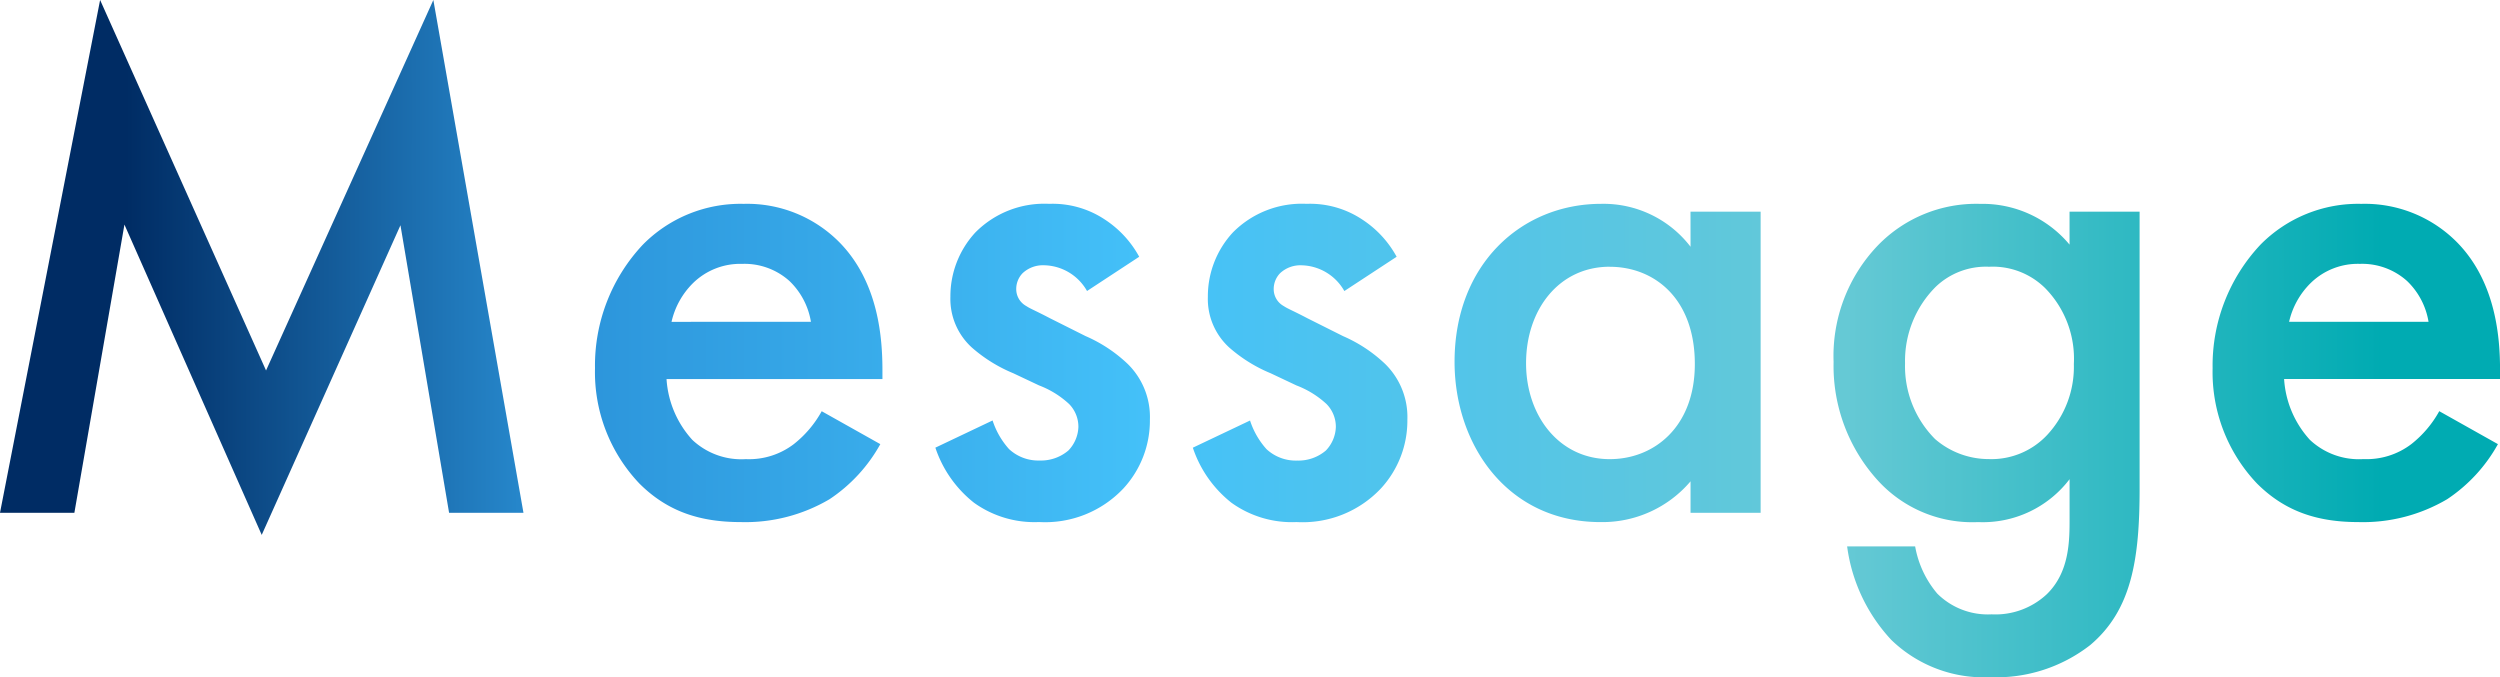 <svg xmlns="http://www.w3.org/2000/svg" xmlns:xlink="http://www.w3.org/1999/xlink" width="237.178" height="64.247" viewBox="0 0 237.178 64.247">
  <defs>
    <linearGradient id="linear-gradient" x1="0.054" y1="0.5" x2="0.949" y2="0.5" gradientUnits="objectBoundingBox">
      <stop offset="0" stop-color="#002c64"/>
      <stop offset="0.203" stop-color="#2c95db"/>
      <stop offset="0.453" stop-color="#44c1f9"/>
      <stop offset="0.763" stop-color="#65c9d5"/>
      <stop offset="1" stop-color="#00abb2"/>
    </linearGradient>
  </defs>
  <path id="パス_5794" data-name="パス 5794" d="M12.516-16.6l4.749-27.341L30.29-14.5,43.452-43.877,48.065-16.6h7.056L46.573-65.247,30.7-30.1,14.958-65.247,5.46-16.6Zm70.9-9.634a10.317,10.317,0,0,1-2.646,3.121,7,7,0,0,1-4.545,1.425,6.792,6.792,0,0,1-5.088-1.832,9.44,9.44,0,0,1-2.442-5.767H89.178V-30.1c0-2.985-.339-8.277-4-12.076a12.3,12.3,0,0,0-9.159-3.731,13.012,13.012,0,0,0-9.566,3.867,16.742,16.742,0,0,0-4.545,11.737,15.33,15.33,0,0,0,4.206,10.923c2.714,2.714,5.834,3.664,9.634,3.664a15.713,15.713,0,0,0,8.412-2.171,14.976,14.976,0,0,0,4.817-5.224Zm-14.247-8.48A7.485,7.485,0,0,1,71.2-38.381a6.4,6.4,0,0,1,4.681-1.832,6.376,6.376,0,0,1,4.478,1.628,6.908,6.908,0,0,1,2.035,3.867Zm44.369-6.174a9.808,9.808,0,0,0-3.256-3.528,8.938,8.938,0,0,0-5.292-1.493A9.2,9.2,0,0,0,98-43.2a8.919,8.919,0,0,0-2.374,6.106,6.227,6.227,0,0,0,2.035,4.817,14.089,14.089,0,0,0,3.935,2.442l2.442,1.153a8.76,8.76,0,0,1,2.849,1.764,3.08,3.08,0,0,1,.882,2.171,3.368,3.368,0,0,1-.95,2.239,4,4,0,0,1-2.714.95,4.072,4.072,0,0,1-2.917-1.085,7.517,7.517,0,0,1-1.56-2.714L94.2-22.777a11.13,11.13,0,0,0,3.663,5.224,9.832,9.832,0,0,0,6.174,1.832,10.2,10.2,0,0,0,8.005-3.189,9.484,9.484,0,0,0,2.51-6.513,7.05,7.05,0,0,0-2.1-5.292,13.707,13.707,0,0,0-4-2.646l-3.392-1.7c-1.425-.746-1.832-.882-2.239-1.153a1.827,1.827,0,0,1-.95-1.628,2.152,2.152,0,0,1,.611-1.493,2.818,2.818,0,0,1,2.035-.746,4.784,4.784,0,0,1,4.071,2.442Zm24.423,0a9.808,9.808,0,0,0-3.256-3.528,8.938,8.938,0,0,0-5.292-1.493,9.2,9.2,0,0,0-6.988,2.714,8.919,8.919,0,0,0-2.374,6.106,6.227,6.227,0,0,0,2.035,4.817,14.089,14.089,0,0,0,3.935,2.442l2.442,1.153a8.76,8.76,0,0,1,2.849,1.764,3.08,3.08,0,0,1,.882,2.171,3.368,3.368,0,0,1-.95,2.239,4,4,0,0,1-2.714.95,4.072,4.072,0,0,1-2.917-1.085,7.517,7.517,0,0,1-1.56-2.714l-5.427,2.578a11.13,11.13,0,0,0,3.664,5.224,9.832,9.832,0,0,0,6.174,1.832,10.2,10.2,0,0,0,8.005-3.189,9.484,9.484,0,0,0,2.51-6.513,7.05,7.05,0,0,0-2.1-5.292,13.707,13.707,0,0,0-4-2.646l-3.392-1.7c-1.425-.746-1.832-.882-2.239-1.153a1.827,1.827,0,0,1-.95-1.628,2.152,2.152,0,0,1,.611-1.493,2.818,2.818,0,0,1,2.035-.746A4.784,4.784,0,0,1,133-37.635Zm27.883-.95a10.413,10.413,0,0,0-8.48-4.071c-7.531,0-13.908,5.7-13.908,14.993,0,7.87,5.02,15.2,13.84,15.2a10.969,10.969,0,0,0,8.548-3.867V-16.6h6.649V-45.166H165.84Zm-7.666,1.9c4.206,0,8.073,2.985,8.073,9.227,0,5.97-3.867,9.023-8.073,9.023-4.817,0-7.938-4.138-7.938-9.091C150.236-35.871,153.357-39.942,158.174-39.942Zm43.623-2.1a10.744,10.744,0,0,0-8.48-3.867,12.99,12.99,0,0,0-9.7,3.935,15.168,15.168,0,0,0-4.206,11.058,16.145,16.145,0,0,0,4.274,11.33,12.115,12.115,0,0,0,9.43,3.867,10.344,10.344,0,0,0,8.684-4.071v3.731c0,2.1,0,5.088-2.171,7.191a7.137,7.137,0,0,1-5.224,1.9,6.8,6.8,0,0,1-5.156-1.967,9.459,9.459,0,0,1-2.1-4.478H180.7A16.064,16.064,0,0,0,184.9-4.528,12.62,12.62,0,0,0,194.266-1a14.508,14.508,0,0,0,9.5-3.053c3.935-3.324,4.681-8.141,4.681-14.858V-45.166H201.8Zm-7.666,2.1a7.061,7.061,0,0,1,5.36,2.035,9.553,9.553,0,0,1,2.714,7.191A9.494,9.494,0,0,1,199.694-24a7.237,7.237,0,0,1-5.563,2.307,7.778,7.778,0,0,1-5.088-1.9,9.8,9.8,0,0,1-2.849-7.191,9.931,9.931,0,0,1,2.917-7.259A6.88,6.88,0,0,1,194.13-39.942Zm42.741,13.7a10.316,10.316,0,0,1-2.646,3.121,7,7,0,0,1-4.545,1.425,6.792,6.792,0,0,1-5.088-1.832,9.44,9.44,0,0,1-2.442-5.767h20.488V-30.1c0-2.985-.339-8.277-4-12.076a12.3,12.3,0,0,0-9.159-3.731,13.012,13.012,0,0,0-9.566,3.867,16.742,16.742,0,0,0-4.545,11.737,15.33,15.33,0,0,0,4.206,10.923c2.714,2.714,5.834,3.664,9.634,3.664a15.713,15.713,0,0,0,8.412-2.171,14.975,14.975,0,0,0,4.817-5.224Zm-14.247-8.48a7.485,7.485,0,0,1,2.035-3.664,6.4,6.4,0,0,1,4.681-1.832,6.376,6.376,0,0,1,4.478,1.628,6.908,6.908,0,0,1,2.035,3.867Z" transform="translate(-5.46 65.247)" fill="url(#linear-gradient)"/>
</svg>
